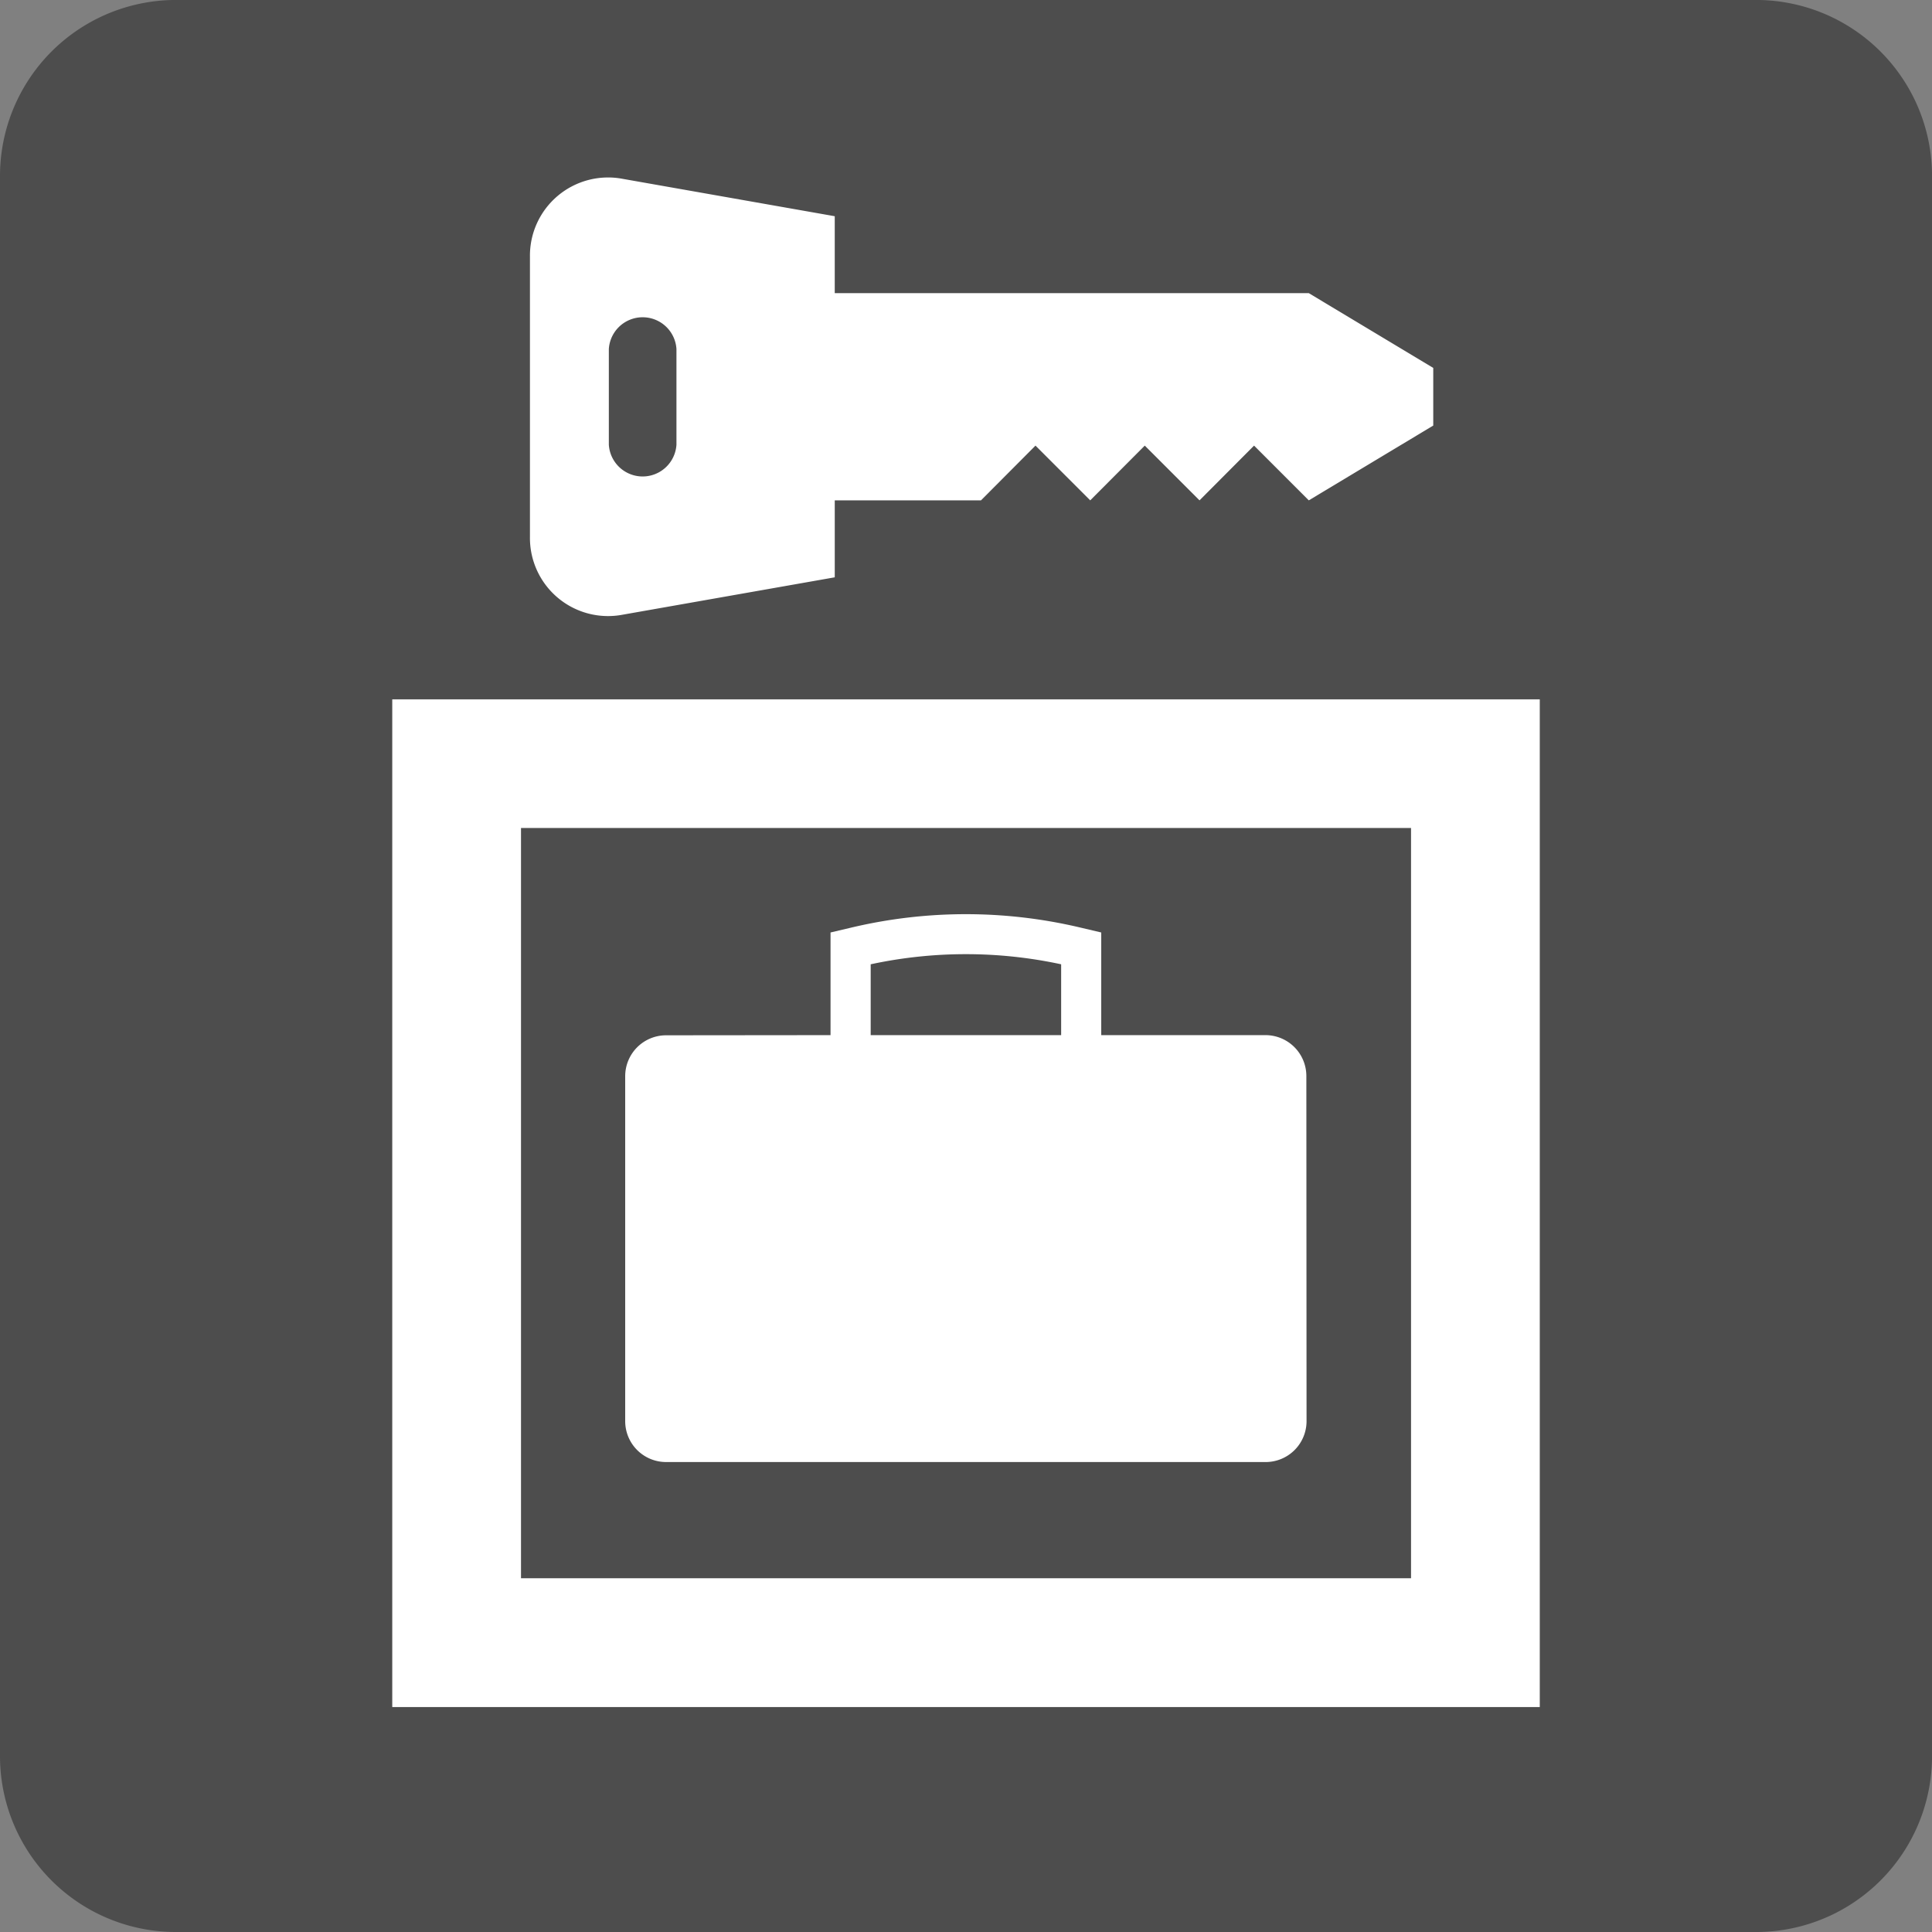 <svg xmlns="http://www.w3.org/2000/svg" width="60" height="60" viewBox="0 0 60 60">
  <rect x="0" y="0" width="60" height="60" fill="#808080" stroke="none"/>
  <g id="グループ_2048" data-name="グループ 2048" transform="translate(-478.613 -503.975)">
    <path id="パス_1299" data-name="パス 1299" d="M533.146,563.976H484.081a5.462,5.462,0,0,1-5.468-5.468V509.443a5.466,5.466,0,0,1,5.468-5.468h49.065a5.466,5.466,0,0,1,5.468,5.468v49.065a5.462,5.462,0,0,1-5.468,5.468" transform="translate(0 -0.001)" fill="#4d4d4d"/>
    <g id="グループ_2045" data-name="グループ 2045" transform="translate(490.795 509.491)">
      <g id="グループ_2044" data-name="グループ 2044">
        <g id="グループ_2043" data-name="グループ 2043">
          <path id="パス_1300" data-name="パス 1300" d="M480.627,538.861h35.637V507.566H480.627Zm31.639-4H484.625v-23.3h27.641Z" transform="translate(-480.627 -491.363)" fill="#fff"/>
          <path id="パス_1301" data-name="パス 1301" d="M488.2,512.425v-3.188l.641-.151a15.414,15.414,0,0,1,7.125,0l.641.151v3.188h5.1a1.27,1.27,0,0,1,1.27,1.27l.006,10.718a1.27,1.27,0,0,1-1.27,1.27H483.093a1.27,1.27,0,0,1-1.27-1.27V513.7a1.27,1.27,0,0,1,1.27-1.27Zm7.162,0v-2.2a14.061,14.061,0,0,0-5.915,0v2.2Z" transform="translate(-474.589 -485.794)" fill="#fff"/>
          <path id="パス_1302" data-name="パス 1302" d="M490.8,517.3l-6.587,1.161a2.426,2.426,0,0,1-2.879-2.413v-8.71a2.427,2.427,0,0,1,2.879-2.413l6.587,1.161v2.389h14.722l3.865,2.322v1.79l-3.865,2.323-1.7-1.7-1.694,1.7-1.7-1.7-1.694,1.7-1.7-1.7-1.693,1.7H490.8Zm-7.016-4.119a1.052,1.052,0,0,0,2.1,0v-2.97a1.052,1.052,0,0,0-2.1,0Z" transform="translate(-477.058 -504.887)" fill="#fff"/>
        </g>
      </g>
    </g>
  </g>
</svg>
